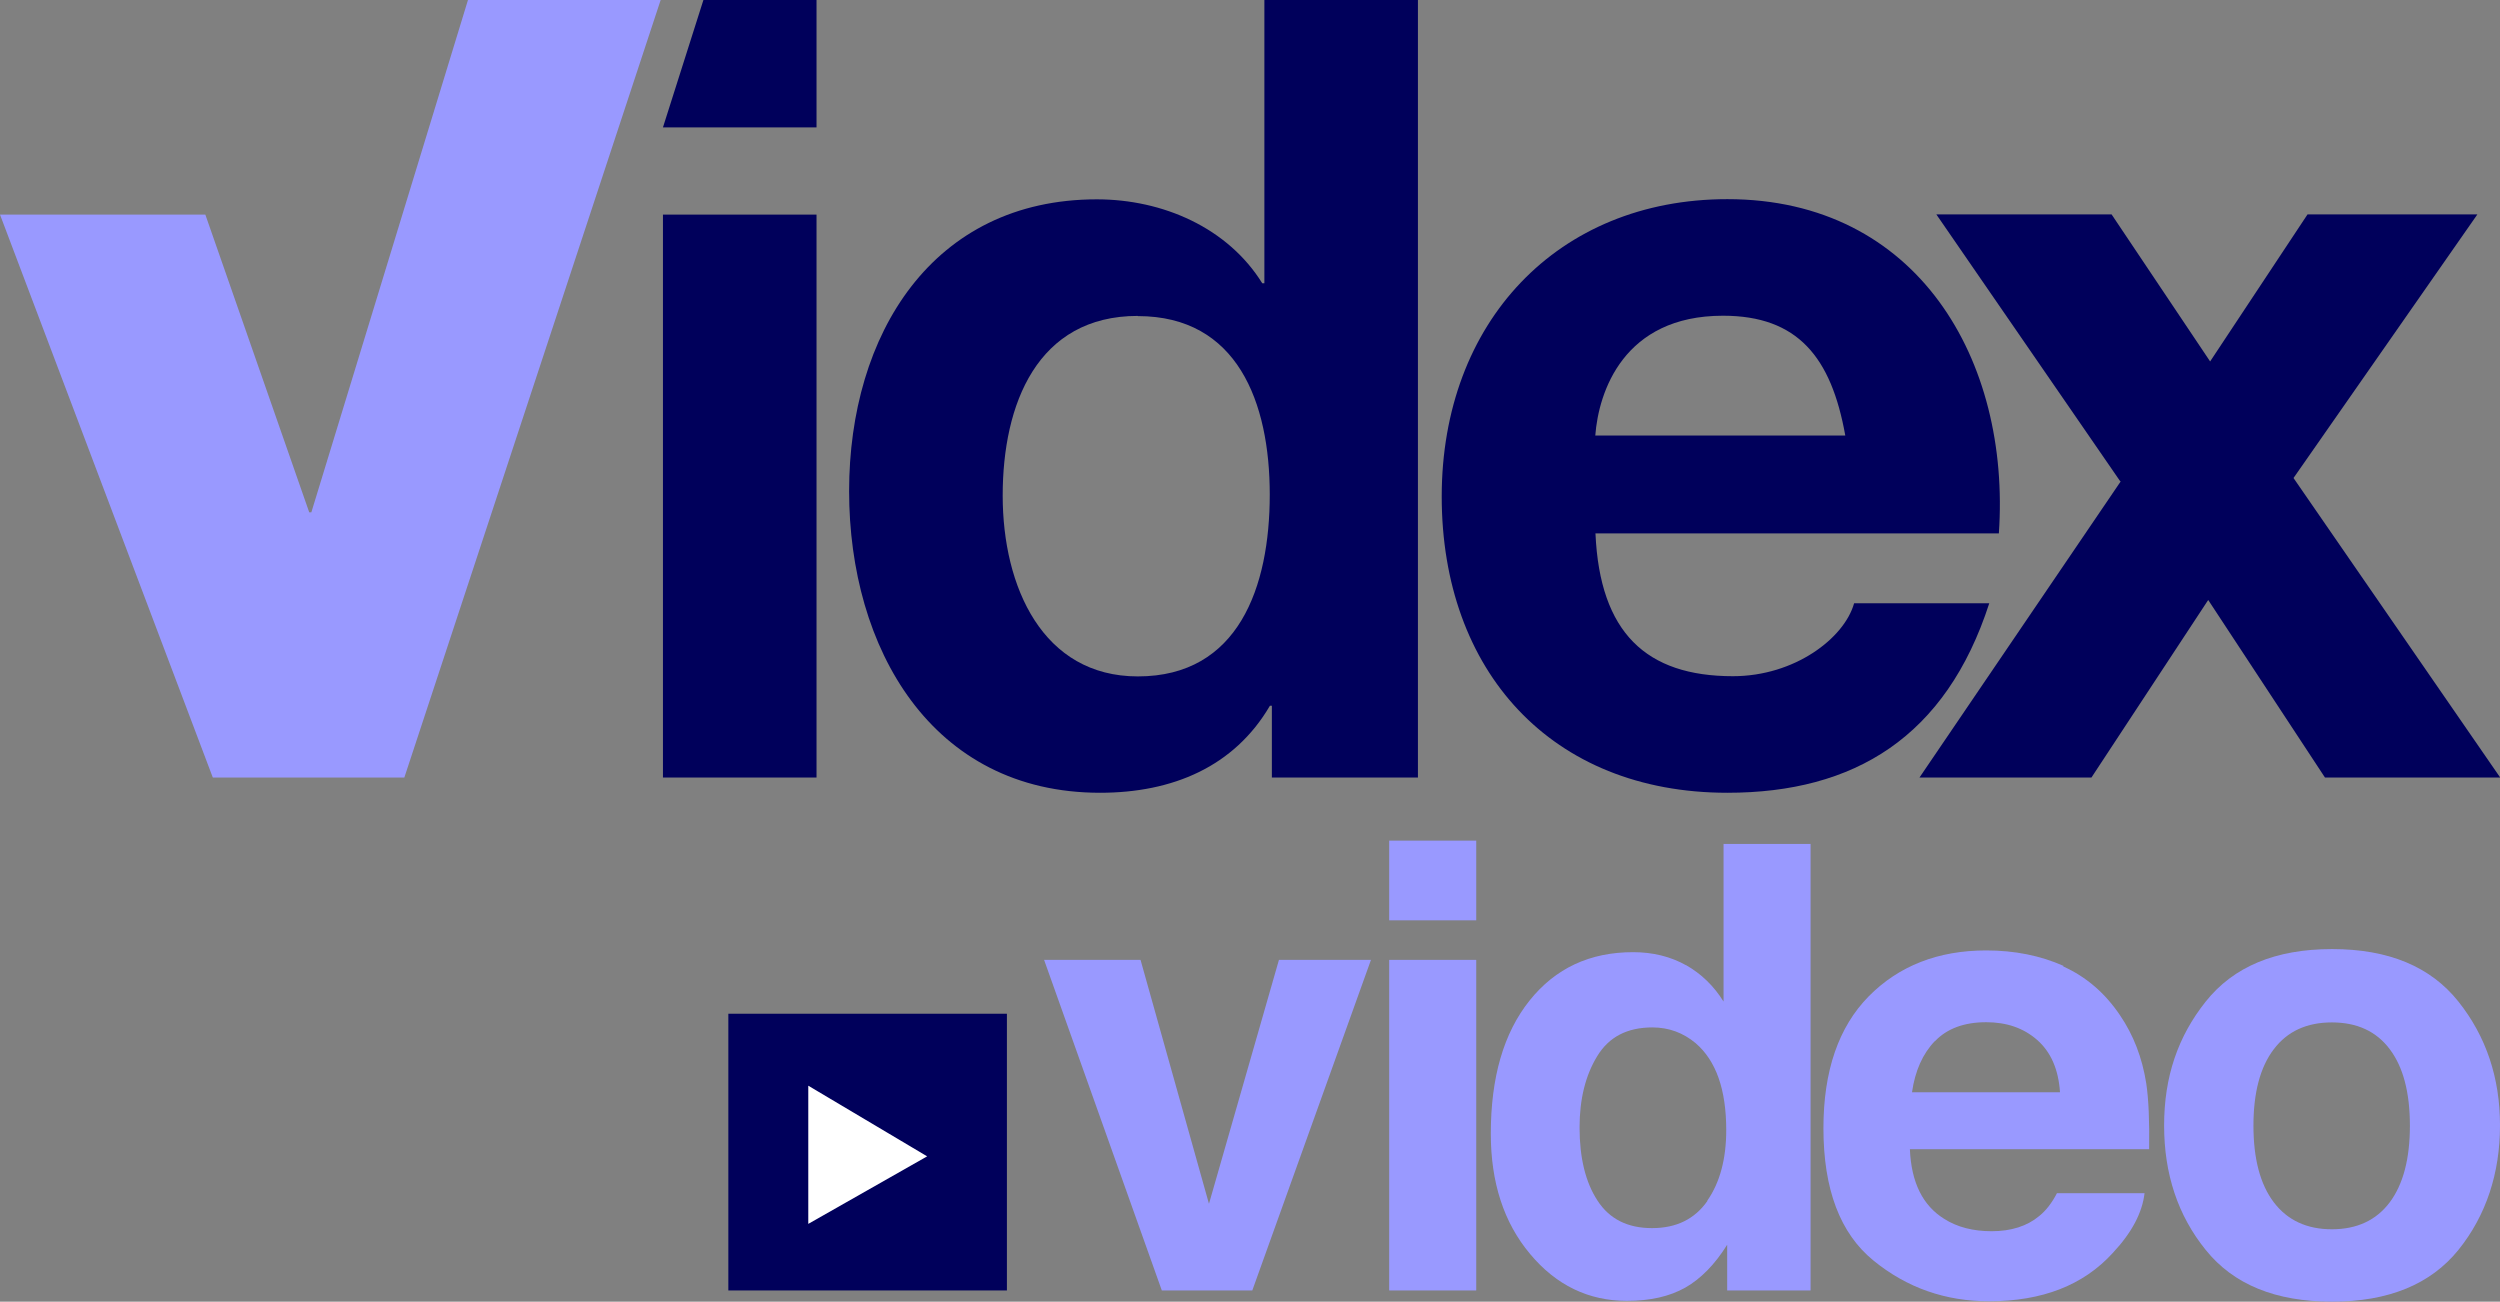 <?xml version="1.0" encoding="UTF-8"?>
<svg xmlns="http://www.w3.org/2000/svg" width="121" height="63" viewBox="0 0 121 63" fill="none">
  <rect x="0" y="0" width="121" height="63" fill="#808080" stroke="none"/>
  <path d="M61.892 46.458H66.355L60.611 62.458H56.232L50.534 46.458H55.202L58.514 58.264L61.901 46.458H61.892Z" fill="#9999FF"></path>
  <path d="M71.45 44.544H67.237V40.686H71.45V44.544ZM67.237 46.458H71.45V62.458H67.237V46.458Z" fill="#9999FF"></path>
  <path d="M81.601 46.71C82.353 47.14 82.956 47.728 83.42 48.476V40.845H87.632V62.458H83.596V60.244C83.002 61.197 82.325 61.888 81.573 62.318C80.812 62.748 79.875 62.962 78.743 62.962C76.887 62.962 75.319 62.206 74.057 60.693C72.786 59.18 72.155 57.237 72.155 54.874C72.155 52.146 72.776 49.998 74.029 48.429C75.282 46.86 76.952 46.085 79.04 46.085C80.005 46.085 80.859 46.299 81.61 46.72L81.601 46.71ZM82.631 58.115C83.243 57.237 83.55 56.097 83.55 54.696C83.55 52.735 83.058 51.343 82.074 50.493C81.471 49.989 80.775 49.727 79.977 49.727C78.761 49.727 77.871 50.185 77.305 51.119C76.739 52.044 76.451 53.193 76.451 54.566C76.451 56.041 76.739 57.227 77.323 58.115C77.899 59.002 78.78 59.441 79.959 59.441C81.137 59.441 82.028 59.002 82.64 58.124L82.631 58.115Z" fill="#9999FF"></path>
  <path d="M99.862 46.776C100.976 47.28 101.885 48.065 102.609 49.139C103.258 50.092 103.685 51.194 103.88 52.446C103.991 53.183 104.038 54.239 104.019 55.621H92.439C92.504 57.228 93.061 58.349 94.1 58.993C94.731 59.395 95.501 59.591 96.392 59.591C97.338 59.591 98.108 59.348 98.702 58.853C99.027 58.591 99.315 58.218 99.556 57.751H103.796C103.685 58.703 103.175 59.666 102.256 60.646C100.836 62.206 98.841 62.981 96.271 62.981C94.155 62.981 92.29 62.328 90.676 61.011C89.061 59.694 88.254 57.564 88.254 54.603C88.254 51.829 88.987 49.709 90.444 48.224C91.901 46.748 93.803 46.001 96.132 46.001C97.514 46.001 98.758 46.253 99.871 46.748L99.862 46.776ZM93.645 50.391C93.061 50.998 92.689 51.829 92.541 52.866H99.704C99.63 51.754 99.259 50.914 98.6 50.335C97.941 49.755 97.115 49.475 96.132 49.475C95.065 49.475 94.239 49.783 93.654 50.391H93.645Z" fill="#9999FF"></path>
  <path d="M118.987 60.497C117.641 62.159 115.609 63 112.872 63C110.134 63 108.102 62.169 106.757 60.497C105.411 58.834 104.743 56.826 104.743 54.472C104.743 52.118 105.411 50.166 106.757 48.476C108.102 46.785 110.134 45.935 112.872 45.935C115.609 45.935 117.641 46.785 118.987 48.476C120.332 50.166 121 52.165 121 54.472C121 56.779 120.332 58.825 118.987 60.497ZM115.665 58.19C116.314 57.321 116.639 56.088 116.639 54.482C116.639 52.875 116.314 51.642 115.665 50.783C115.015 49.914 114.078 49.485 112.862 49.485C111.647 49.485 110.71 49.914 110.051 50.783C109.392 51.651 109.067 52.885 109.067 54.482C109.067 56.079 109.392 57.321 110.051 58.19C110.71 59.058 111.647 59.497 112.862 59.497C114.078 59.497 115.015 59.058 115.665 58.19Z" fill="#9999FF"></path>
  <path d="M35.252 49.065H48.734V62.458H35.252V49.065Z" fill="#00005B"></path>
  <path d="M39.121 52.548V59.236L44.874 55.967L39.121 52.548Z" fill="white"></path>
  <path d="M102.618 23.294L93.719 10.377H102.201L106.97 17.494L111.684 10.377H119.905L111.006 23.136L121.009 37.632H112.528L106.877 29.039L101.226 37.632H92.903L102.646 23.294H102.618Z" fill="#00005B"></path>
  <path d="M19.57 37.632H10.3L0 10.386H9.938L14.967 24.798H15.069L22.65 0H31.976L19.57 37.632Z" fill="#9999FF"></path>
  <path d="M39.52 6.165H32.087L34.045 0H39.52V6.165ZM32.087 10.386H39.52V37.632H32.087V10.386Z" fill="#00005B"></path>
  <path d="M61.567 34.157H61.465C59.739 37.109 56.751 38.37 53.244 38.37C45.078 38.37 41.097 31.365 41.097 23.771C41.097 16.177 45.134 9.648 53.086 9.648C56.278 9.648 59.423 11.021 61.094 13.711H61.196V0H68.628V37.632H61.558V34.157H61.567ZM55.072 15.29C50.2 15.29 48.53 19.558 48.53 23.986C48.53 28.413 50.469 32.738 55.072 32.738C59.943 32.738 61.456 28.413 61.456 23.939C61.456 19.465 59.887 15.299 55.072 15.299V15.29Z" fill="#00005B"></path>
  <path d="M77.221 25.826C77.435 30.627 79.68 32.728 83.874 32.728C86.862 32.728 89.266 30.888 89.739 29.198H96.281C94.183 35.68 89.739 38.37 83.605 38.37C75.068 38.37 69.779 32.467 69.779 24.032C69.779 15.598 75.384 9.639 83.605 9.639C92.819 9.639 97.32 17.438 96.745 25.817H77.212L77.221 25.826ZM89.312 21.081C88.635 17.289 87.011 15.281 83.392 15.281C78.576 15.281 77.37 18.97 77.212 21.081H89.312Z" fill="#00005B"></path>
</svg>
